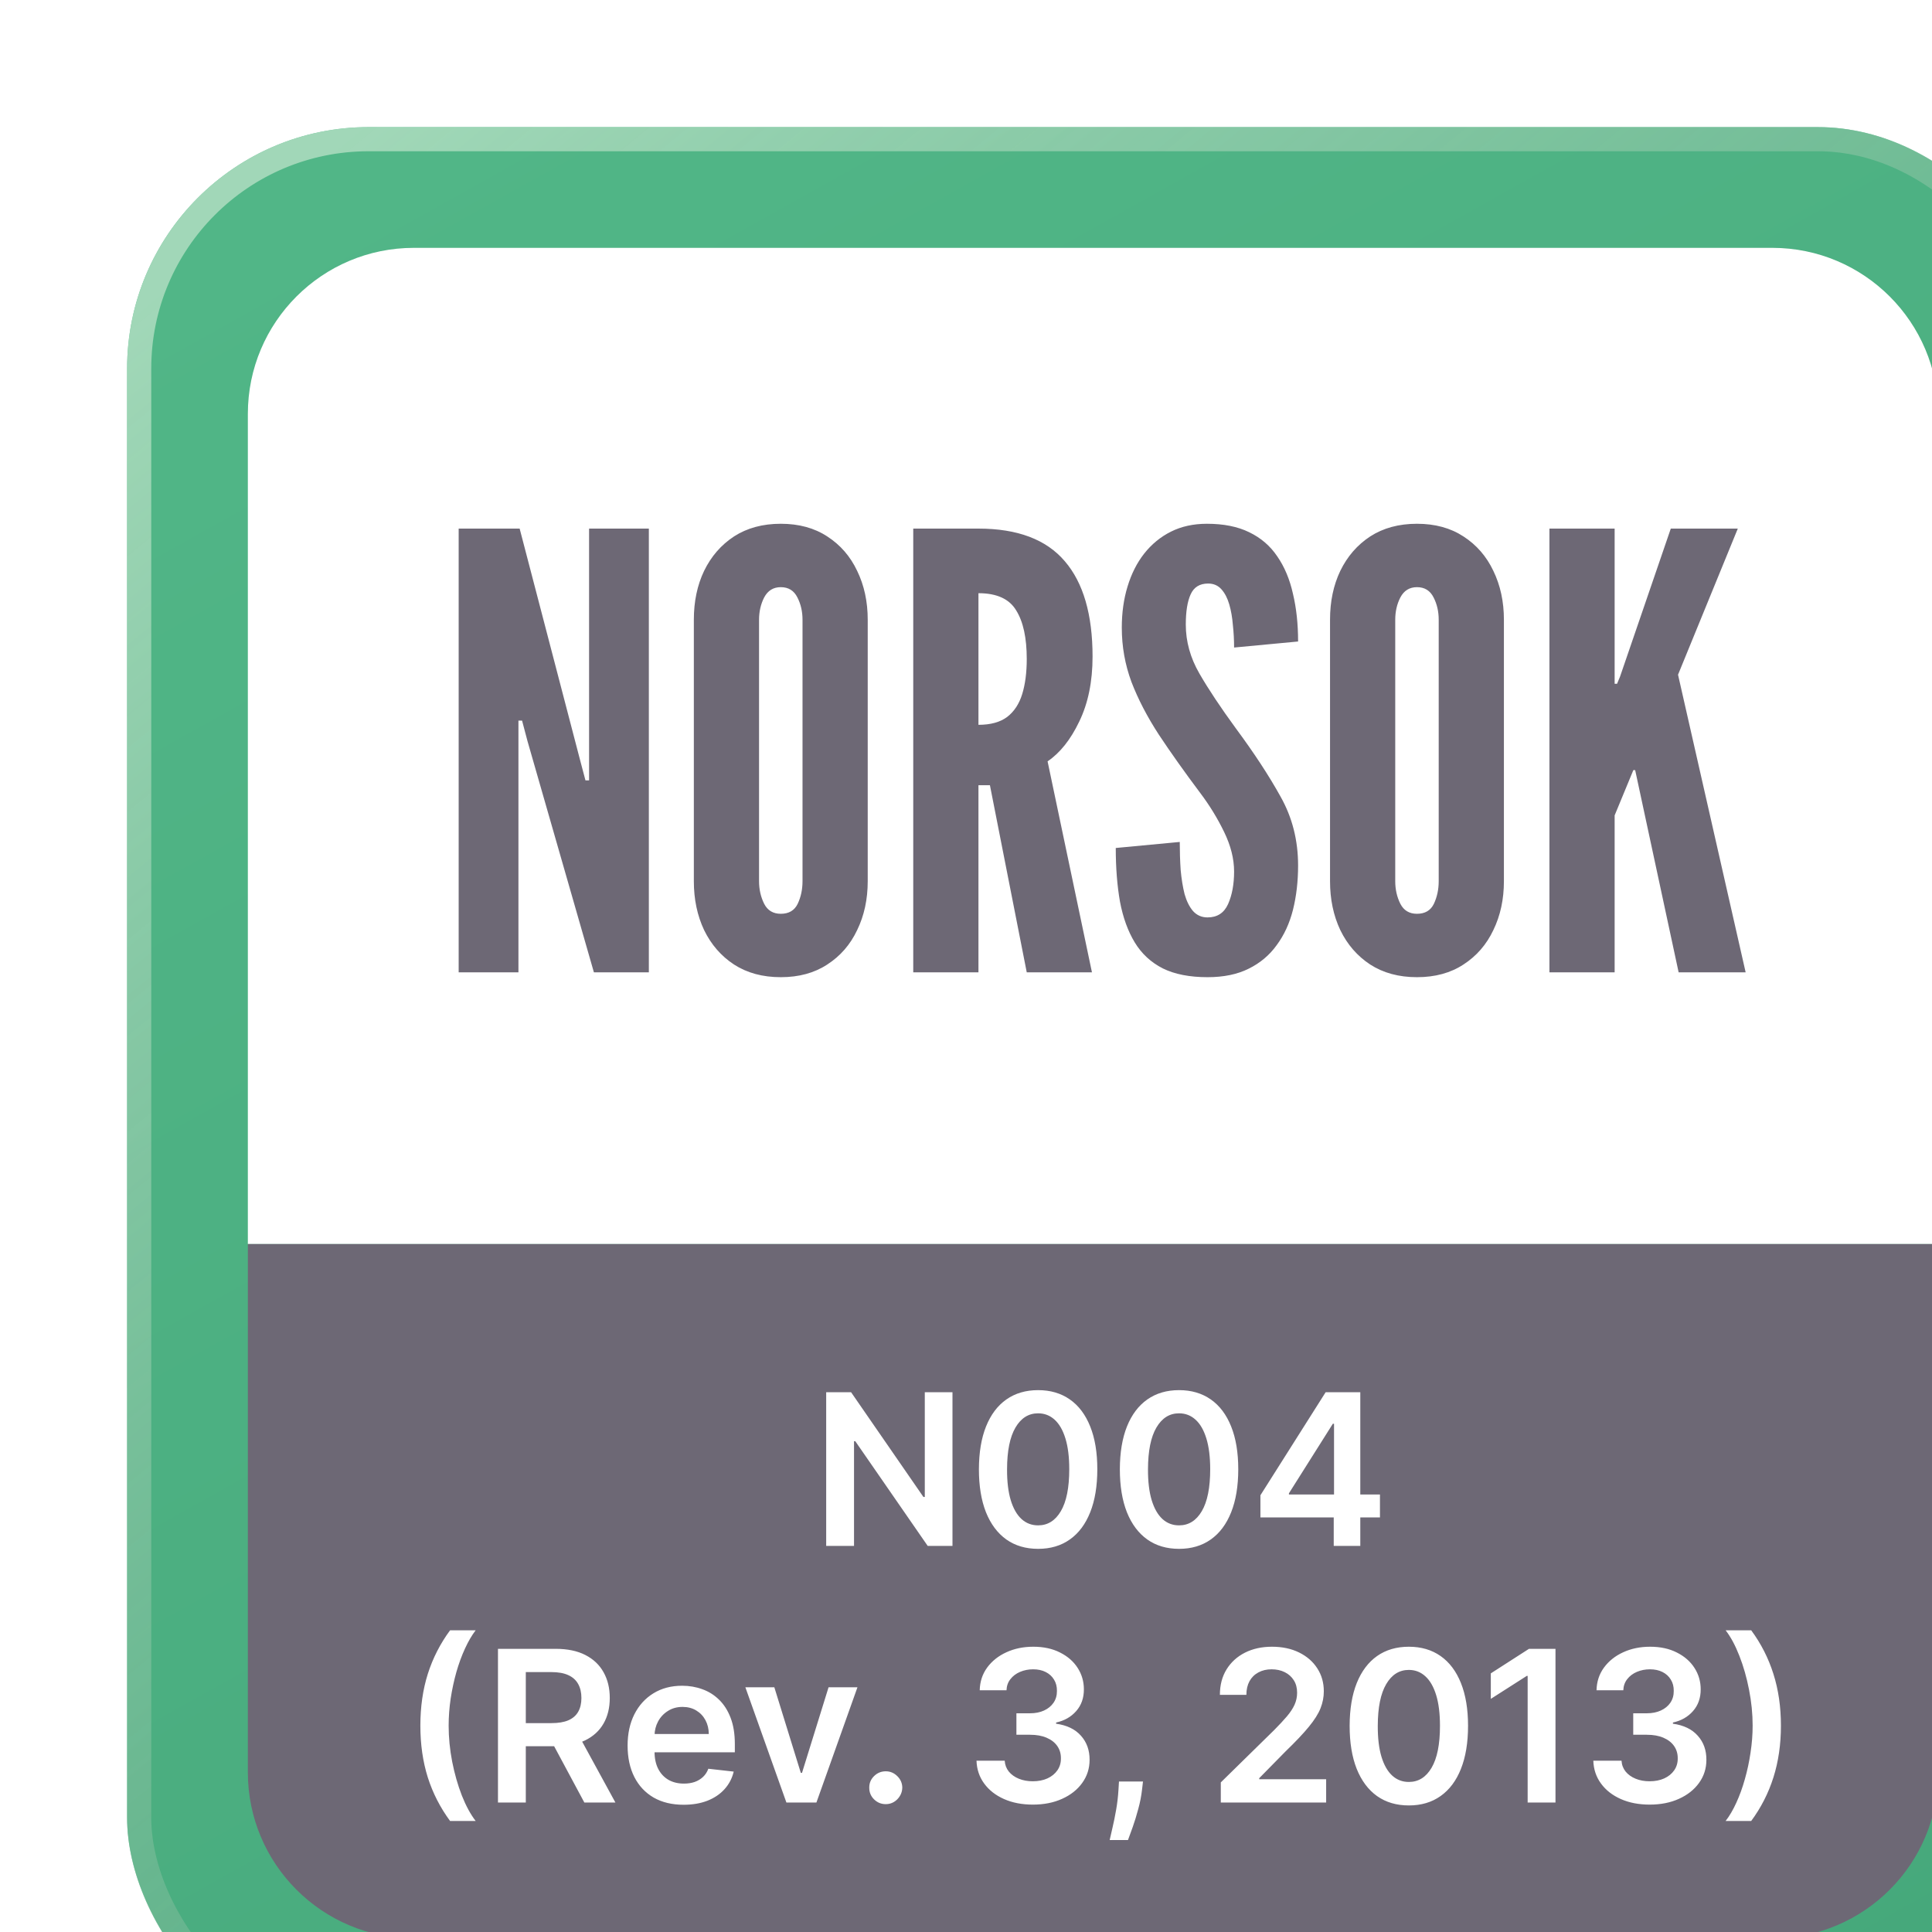 <svg width="128" height="128" viewBox="0 0 128 128" fill="none" xmlns="http://www.w3.org/2000/svg">
<g filter="url(#filter0_i_947_2564)">
<rect width="128" height="128" rx="16" fill="url(#paint0_linear_947_2564)"/>
<rect x="0.8" y="0.8" width="126.4" height="126.4" rx="15.2" stroke="url(#paint1_linear_947_2564)" stroke-width="1.6"/>
<path d="M8 19C8 12.925 12.925 8 19 8H109C115.075 8 120 12.925 120 19V74H8V19Z" fill="white"/>
<path d="M21.967 56V26.6H26.007L30.007 41.92L30.367 43.28H30.607V26.6H34.567V56H30.927L26.527 40.68L26.167 39.32H25.927V56H21.967ZM43.308 56.32C42.108 56.32 41.075 56.04 40.208 55.48C39.355 54.92 38.695 54.16 38.228 53.2C37.775 52.24 37.548 51.16 37.548 49.96V32.64C37.548 31.427 37.775 30.347 38.228 29.4C38.695 28.44 39.355 27.68 40.208 27.12C41.075 26.56 42.108 26.28 43.308 26.28C44.508 26.28 45.535 26.56 46.388 27.12C47.255 27.68 47.915 28.44 48.368 29.4C48.835 30.36 49.068 31.44 49.068 32.64V49.96C49.068 51.16 48.835 52.24 48.368 53.2C47.915 54.16 47.255 54.92 46.388 55.48C45.535 56.04 44.508 56.32 43.308 56.32ZM43.308 52.12C43.842 52.12 44.215 51.9 44.428 51.46C44.642 51.007 44.748 50.507 44.748 49.96V32.64C44.748 32.093 44.635 31.6 44.408 31.16C44.182 30.707 43.815 30.48 43.308 30.48C42.815 30.48 42.448 30.707 42.208 31.16C41.982 31.6 41.868 32.093 41.868 32.64V49.96C41.868 50.507 41.982 51.007 42.208 51.46C42.435 51.9 42.802 52.12 43.308 52.12ZM52.084 56V26.6H56.404C58.991 26.6 60.898 27.32 62.124 28.76C63.351 30.187 63.964 32.293 63.964 35.08C63.964 36.733 63.671 38.167 63.084 39.38C62.511 40.58 61.811 41.46 60.984 42.02L63.924 56H59.604L57.164 43.6H56.404V56H52.084ZM56.404 39.6C57.204 39.6 57.838 39.427 58.304 39.08C58.771 38.72 59.104 38.213 59.304 37.56C59.504 36.907 59.604 36.133 59.604 35.24C59.604 33.84 59.371 32.767 58.904 32.02C58.451 31.26 57.618 30.88 56.404 30.88V39.6ZM71.581 56.32C70.395 56.32 69.408 56.127 68.621 55.74C67.835 55.34 67.215 54.767 66.761 54.02C66.308 53.273 65.981 52.373 65.781 51.32C65.595 50.267 65.501 49.08 65.501 47.76L69.741 47.36C69.741 48 69.761 48.62 69.801 49.22C69.855 49.807 69.941 50.34 70.061 50.82C70.195 51.287 70.381 51.66 70.621 51.94C70.875 52.22 71.195 52.36 71.581 52.36C72.221 52.36 72.675 52.067 72.941 51.48C73.208 50.88 73.341 50.16 73.341 49.32C73.341 48.48 73.121 47.607 72.681 46.7C72.241 45.793 71.715 44.933 71.101 44.12C70.061 42.733 69.148 41.447 68.361 40.26C67.588 39.073 66.981 37.907 66.541 36.76C66.115 35.613 65.901 34.413 65.901 33.16C65.901 32.173 66.028 31.267 66.281 30.44C66.535 29.6 66.901 28.873 67.381 28.26C67.875 27.633 68.468 27.147 69.161 26.8C69.855 26.453 70.648 26.28 71.541 26.28C72.648 26.28 73.581 26.467 74.341 26.84C75.115 27.213 75.735 27.747 76.201 28.44C76.681 29.133 77.028 29.96 77.241 30.92C77.468 31.867 77.581 32.92 77.581 34.08L73.341 34.48C73.341 33.987 73.315 33.493 73.261 33C73.221 32.493 73.141 32.033 73.021 31.62C72.901 31.207 72.728 30.873 72.501 30.62C72.275 30.367 71.981 30.24 71.621 30.24C71.061 30.24 70.675 30.48 70.461 30.96C70.248 31.427 70.141 32.093 70.141 32.96C70.141 34.08 70.441 35.16 71.041 36.2C71.641 37.24 72.448 38.453 73.461 39.84C74.675 41.48 75.661 42.987 76.421 44.36C77.195 45.733 77.581 47.253 77.581 48.92C77.581 49.973 77.468 50.953 77.241 51.86C77.015 52.753 76.655 53.533 76.161 54.2C75.681 54.867 75.061 55.387 74.301 55.76C73.555 56.133 72.648 56.32 71.581 56.32ZM85.457 56.32C84.257 56.32 83.224 56.04 82.357 55.48C81.504 54.92 80.844 54.16 80.377 53.2C79.924 52.24 79.697 51.16 79.697 49.96V32.64C79.697 31.427 79.924 30.347 80.377 29.4C80.844 28.44 81.504 27.68 82.357 27.12C83.224 26.56 84.257 26.28 85.457 26.28C86.657 26.28 87.683 26.56 88.537 27.12C89.403 27.68 90.064 28.44 90.517 29.4C90.984 30.36 91.217 31.44 91.217 32.64V49.96C91.217 51.16 90.984 52.24 90.517 53.2C90.064 54.16 89.403 54.92 88.537 55.48C87.683 56.04 86.657 56.32 85.457 56.32ZM85.457 52.12C85.99 52.12 86.364 51.9 86.577 51.46C86.79 51.007 86.897 50.507 86.897 49.96V32.64C86.897 32.093 86.784 31.6 86.557 31.16C86.33 30.707 85.963 30.48 85.457 30.48C84.963 30.48 84.597 30.707 84.357 31.16C84.13 31.6 84.017 32.093 84.017 32.64V49.96C84.017 50.507 84.13 51.007 84.357 51.46C84.584 51.9 84.95 52.12 85.457 52.12ZM94.233 56V26.6H98.553V36.4V36.88H98.713L98.913 36.4L102.273 26.6H106.713L102.753 36.28L107.233 56H102.793L99.913 42.6H99.793L98.553 45.6V56H94.233Z" fill="#6D6875"/>
<path d="M8 74H120V109C120 115.075 115.075 120 109 120H19C12.925 120 8 115.075 8 109V74Z" fill="#6D6875"/>
<path d="M54.683 83.818V94H53.042L48.245 87.065H48.16V94H46.316V83.818H47.966L52.759 90.758H52.849V83.818H54.683ZM60.357 94.194C59.538 94.194 58.836 93.987 58.249 93.572C57.666 93.155 57.216 92.553 56.901 91.768C56.59 90.979 56.434 90.029 56.434 88.919C56.438 87.809 56.595 86.864 56.907 86.085C57.221 85.303 57.67 84.706 58.254 84.296C58.84 83.885 59.541 83.679 60.357 83.679C61.172 83.679 61.873 83.885 62.46 84.296C63.046 84.706 63.495 85.303 63.807 86.085C64.122 86.867 64.279 87.812 64.279 88.919C64.279 90.033 64.122 90.984 63.807 91.773C63.495 92.558 63.046 93.158 62.46 93.572C61.877 93.987 61.175 94.194 60.357 94.194ZM60.357 92.638C60.993 92.638 61.495 92.325 61.863 91.698C62.234 91.068 62.42 90.142 62.42 88.919C62.42 88.11 62.336 87.431 62.166 86.881C61.997 86.331 61.759 85.916 61.451 85.638C61.142 85.356 60.778 85.215 60.357 85.215C59.724 85.215 59.223 85.53 58.855 86.16C58.487 86.786 58.302 87.706 58.299 88.919C58.295 89.731 58.377 90.414 58.542 90.967C58.711 91.521 58.95 91.938 59.258 92.22C59.566 92.499 59.933 92.638 60.357 92.638ZM69.695 94.194C68.876 94.194 68.173 93.987 67.587 93.572C67.003 93.155 66.554 92.553 66.239 91.768C65.928 90.979 65.772 90.029 65.772 88.919C65.775 87.809 65.933 86.864 66.244 86.085C66.559 85.303 67.008 84.706 67.592 84.296C68.178 83.885 68.879 83.679 69.695 83.679C70.51 83.679 71.211 83.885 71.798 84.296C72.384 84.706 72.833 85.303 73.145 86.085C73.46 86.867 73.617 87.812 73.617 88.919C73.617 90.033 73.46 90.984 73.145 91.773C72.833 92.558 72.384 93.158 71.798 93.572C71.214 93.987 70.513 94.194 69.695 94.194ZM69.695 92.638C70.331 92.638 70.833 92.325 71.201 91.698C71.572 91.068 71.758 90.142 71.758 88.919C71.758 88.11 71.673 87.431 71.504 86.881C71.335 86.331 71.097 85.916 70.788 85.638C70.48 85.356 70.116 85.215 69.695 85.215C69.062 85.215 68.561 85.53 68.193 86.16C67.825 86.786 67.64 87.706 67.636 88.919C67.633 89.731 67.714 90.414 67.88 90.967C68.049 91.521 68.288 91.938 68.596 92.22C68.904 92.499 69.27 92.638 69.695 92.638ZM75.085 92.111V90.644L79.406 83.818H80.629V85.906H79.883L76.974 90.515V90.594H83.005V92.111H75.085ZM79.942 94V91.663L79.962 91.007V83.818H81.702V94H79.942ZM19.429 105.909C19.429 104.666 19.593 103.524 19.921 102.484C20.252 101.44 20.745 100.475 21.398 99.59H23.093C22.841 99.918 22.606 100.321 22.387 100.798C22.168 101.272 21.978 101.793 21.815 102.359C21.656 102.923 21.53 103.508 21.437 104.114C21.348 104.721 21.303 105.319 21.303 105.909C21.303 106.695 21.381 107.49 21.537 108.295C21.696 109.101 21.91 109.848 22.178 110.538C22.45 111.224 22.755 111.786 23.093 112.223H21.398C20.745 111.338 20.252 110.375 19.921 109.335C19.593 108.29 19.429 107.149 19.429 105.909ZM24.571 111V100.818H28.389C29.171 100.818 29.827 100.954 30.358 101.226C30.891 101.498 31.294 101.879 31.566 102.369C31.841 102.857 31.978 103.425 31.978 104.075C31.978 104.728 31.839 105.294 31.561 105.775C31.286 106.252 30.88 106.622 30.343 106.884C29.806 107.142 29.146 107.271 28.364 107.271H25.645V105.74H28.115C28.573 105.74 28.947 105.677 29.239 105.551C29.531 105.422 29.746 105.235 29.885 104.989C30.028 104.741 30.099 104.436 30.099 104.075C30.099 103.713 30.028 103.405 29.885 103.15C29.743 102.891 29.526 102.696 29.234 102.563C28.942 102.427 28.566 102.359 28.105 102.359H26.415V111H24.571ZM29.831 106.386L32.351 111H30.293L27.817 106.386H29.831ZM36.868 111.149C36.102 111.149 35.441 110.99 34.884 110.672C34.331 110.35 33.905 109.896 33.606 109.31C33.308 108.72 33.159 108.025 33.159 107.227C33.159 106.441 33.308 105.752 33.606 105.158C33.908 104.562 34.329 104.098 34.869 103.766C35.41 103.432 36.044 103.264 36.773 103.264C37.244 103.264 37.688 103.34 38.106 103.493C38.527 103.642 38.898 103.874 39.219 104.189C39.544 104.504 39.8 104.905 39.985 105.392C40.171 105.876 40.264 106.453 40.264 107.122V107.674H34.004V106.461H38.538C38.535 106.116 38.461 105.81 38.315 105.541C38.169 105.269 37.965 105.056 37.703 104.9C37.445 104.744 37.143 104.666 36.798 104.666C36.43 104.666 36.107 104.756 35.829 104.935C35.55 105.11 35.333 105.342 35.178 105.631C35.025 105.916 34.947 106.229 34.944 106.57V107.629C34.944 108.073 35.025 108.455 35.188 108.773C35.35 109.088 35.577 109.33 35.869 109.499C36.16 109.664 36.502 109.747 36.893 109.747C37.155 109.747 37.392 109.711 37.604 109.638C37.816 109.562 38 109.451 38.156 109.305C38.311 109.159 38.429 108.978 38.508 108.763L40.189 108.952C40.083 109.396 39.881 109.784 39.582 110.115C39.287 110.443 38.91 110.698 38.449 110.881C37.988 111.06 37.461 111.149 36.868 111.149ZM48.388 103.364L45.669 111H43.68L40.961 103.364H42.88L44.635 109.036H44.714L46.474 103.364H48.388ZM50.264 111.109C49.962 111.109 49.704 111.003 49.488 110.791C49.273 110.579 49.167 110.321 49.17 110.016C49.167 109.717 49.273 109.462 49.488 109.25C49.704 109.038 49.962 108.932 50.264 108.932C50.556 108.932 50.809 109.038 51.025 109.25C51.243 109.462 51.354 109.717 51.358 110.016C51.354 110.218 51.301 110.402 51.199 110.567C51.099 110.733 50.967 110.866 50.801 110.965C50.638 111.061 50.459 111.109 50.264 111.109ZM60.008 111.139C59.292 111.139 58.656 111.017 58.099 110.771C57.546 110.526 57.108 110.185 56.787 109.747C56.465 109.31 56.294 108.804 56.275 108.231H58.144C58.16 108.506 58.252 108.746 58.417 108.952C58.583 109.154 58.803 109.311 59.078 109.424C59.354 109.537 59.662 109.593 60.003 109.593C60.368 109.593 60.691 109.53 60.973 109.404C61.254 109.275 61.475 109.096 61.634 108.867C61.793 108.638 61.871 108.375 61.867 108.077C61.871 107.768 61.791 107.497 61.629 107.261C61.467 107.026 61.231 106.842 60.923 106.71C60.618 106.577 60.25 106.511 59.819 106.511H58.919V105.089H59.819C60.174 105.089 60.484 105.027 60.749 104.905C61.017 104.782 61.228 104.61 61.38 104.388C61.533 104.162 61.607 103.902 61.604 103.607C61.607 103.319 61.543 103.069 61.41 102.857C61.281 102.641 61.097 102.474 60.858 102.354C60.623 102.235 60.346 102.175 60.028 102.175C59.717 102.175 59.428 102.232 59.163 102.344C58.898 102.457 58.684 102.618 58.522 102.827C58.359 103.032 58.273 103.277 58.263 103.562H56.488C56.502 102.992 56.666 102.492 56.98 102.061C57.299 101.627 57.723 101.289 58.253 101.047C58.783 100.802 59.378 100.679 60.038 100.679C60.717 100.679 61.307 100.807 61.808 101.062C62.312 101.314 62.701 101.653 62.976 102.081C63.251 102.509 63.389 102.981 63.389 103.498C63.392 104.071 63.223 104.552 62.882 104.94C62.544 105.327 62.1 105.581 61.549 105.7V105.78C62.265 105.879 62.814 106.144 63.195 106.575C63.579 107.003 63.77 107.535 63.767 108.171C63.767 108.741 63.604 109.252 63.279 109.702C62.958 110.15 62.514 110.501 61.947 110.756C61.384 111.012 60.737 111.139 60.008 111.139ZM67.305 109.608L67.241 110.155C67.194 110.572 67.111 110.997 66.992 111.428C66.876 111.862 66.753 112.261 66.624 112.626C66.495 112.99 66.39 113.277 66.311 113.486H65.098C65.144 113.284 65.207 113.009 65.287 112.661C65.37 112.313 65.449 111.921 65.525 111.487C65.602 111.053 65.653 110.612 65.68 110.165L65.714 109.608H67.305ZM72.46 111V109.668L75.994 106.202C76.332 105.861 76.614 105.558 76.84 105.293C77.065 105.027 77.234 104.771 77.347 104.522C77.459 104.273 77.516 104.008 77.516 103.727C77.516 103.405 77.443 103.13 77.297 102.901C77.151 102.669 76.951 102.49 76.695 102.364C76.44 102.238 76.15 102.175 75.825 102.175C75.49 102.175 75.197 102.245 74.945 102.384C74.693 102.52 74.498 102.714 74.359 102.966C74.223 103.218 74.155 103.518 74.155 103.866H72.4C72.4 103.219 72.547 102.658 72.842 102.18C73.137 101.703 73.543 101.334 74.06 101.072C74.581 100.81 75.177 100.679 75.85 100.679C76.533 100.679 77.133 100.807 77.65 101.062C78.167 101.317 78.568 101.667 78.853 102.111C79.141 102.555 79.285 103.062 79.285 103.632C79.285 104.013 79.213 104.388 79.067 104.756C78.921 105.124 78.664 105.531 78.296 105.979C77.932 106.426 77.419 106.968 76.76 107.604L75.005 109.389V109.459H79.44V111H72.46ZM84.918 111.194C84.1 111.194 83.397 110.987 82.81 110.572C82.227 110.155 81.778 109.553 81.463 108.768C81.151 107.979 80.996 107.029 80.996 105.919C80.999 104.809 81.156 103.864 81.468 103.085C81.783 102.303 82.232 101.706 82.815 101.295C83.402 100.884 84.103 100.679 84.918 100.679C85.734 100.679 86.435 100.884 87.021 101.295C87.608 101.706 88.057 102.303 88.369 103.085C88.683 103.867 88.841 104.812 88.841 105.919C88.841 107.033 88.683 107.984 88.369 108.773C88.057 109.558 87.608 110.158 87.021 110.572C86.438 110.987 85.737 111.194 84.918 111.194ZM84.918 109.638C85.555 109.638 86.057 109.325 86.425 108.698C86.796 108.068 86.981 107.142 86.981 105.919C86.981 105.11 86.897 104.431 86.728 103.881C86.559 103.33 86.32 102.916 86.012 102.638C85.704 102.356 85.339 102.215 84.918 102.215C84.285 102.215 83.785 102.53 83.417 103.16C83.049 103.786 82.863 104.706 82.86 105.919C82.857 106.731 82.938 107.414 83.104 107.967C83.273 108.521 83.511 108.938 83.82 109.22C84.128 109.499 84.494 109.638 84.918 109.638ZM94.634 100.818V111H92.79V102.613H92.73L90.349 104.134V102.444L92.879 100.818H94.634ZM100.873 111.139C100.157 111.139 99.521 111.017 98.964 110.771C98.411 110.526 97.973 110.185 97.652 109.747C97.33 109.31 97.16 108.804 97.14 108.231H99.009C99.026 108.506 99.117 108.746 99.282 108.952C99.448 109.154 99.669 109.311 99.944 109.424C100.219 109.537 100.527 109.593 100.868 109.593C101.233 109.593 101.556 109.53 101.838 109.404C102.12 109.275 102.34 109.096 102.499 108.867C102.658 108.638 102.736 108.375 102.733 108.077C102.736 107.768 102.657 107.497 102.494 107.261C102.332 107.026 102.096 106.842 101.788 106.71C101.483 106.577 101.115 106.511 100.684 106.511H99.785V105.089H100.684C101.039 105.089 101.349 105.027 101.614 104.905C101.883 104.782 102.093 104.61 102.246 104.388C102.398 104.162 102.473 103.902 102.469 103.607C102.473 103.319 102.408 103.069 102.275 102.857C102.146 102.641 101.962 102.474 101.724 102.354C101.488 102.235 101.211 102.175 100.893 102.175C100.582 102.175 100.293 102.232 100.028 102.344C99.763 102.457 99.549 102.618 99.387 102.827C99.225 103.032 99.138 103.277 99.128 103.562H97.353C97.367 102.992 97.531 102.492 97.846 102.061C98.164 101.627 98.588 101.289 99.118 101.047C99.649 100.802 100.244 100.679 100.903 100.679C101.583 100.679 102.173 100.807 102.673 101.062C103.177 101.314 103.566 101.653 103.841 102.081C104.117 102.509 104.254 102.981 104.254 103.498C104.257 104.071 104.088 104.552 103.747 104.94C103.409 105.327 102.965 105.581 102.415 105.7V105.78C103.131 105.879 103.679 106.144 104.06 106.575C104.445 107.003 104.635 107.535 104.632 108.171C104.632 108.741 104.47 109.252 104.145 109.702C103.823 110.15 103.379 110.501 102.812 110.756C102.249 111.012 101.603 111.139 100.873 111.139ZM109.57 105.909C109.57 107.149 109.404 108.29 109.073 109.335C108.745 110.375 108.254 111.338 107.601 112.223H105.906C106.161 111.895 106.396 111.494 106.612 111.02C106.831 110.546 107.02 110.026 107.179 109.459C107.341 108.892 107.467 108.305 107.556 107.699C107.649 107.092 107.696 106.496 107.696 105.909C107.696 105.124 107.616 104.328 107.457 103.523C107.301 102.717 107.087 101.97 106.816 101.281C106.547 100.591 106.244 100.028 105.906 99.59H107.601C108.254 100.475 108.745 101.44 109.073 102.484C109.404 103.524 109.57 104.666 109.57 105.909Z" fill="white"/>
</g>
<defs>
<filter id="filter0_i_947_2564" x="0" y="0" width="136.421" height="136.421" filterUnits="userSpaceOnUse" color-interpolation-filters="sRGB">
<feFlood flood-opacity="0" result="BackgroundImageFix"/>
<feBlend mode="normal" in="SourceGraphic" in2="BackgroundImageFix" result="shape"/>
<feColorMatrix in="SourceAlpha" type="matrix" values="0 0 0 0 0 0 0 0 0 0 0 0 0 0 0 0 0 0 127 0" result="hardAlpha"/>
<feOffset dx="8.421" dy="8.421"/>
<feGaussianBlur stdDeviation="21.053"/>
<feComposite in2="hardAlpha" operator="arithmetic" k2="-1" k3="1"/>
<feColorMatrix type="matrix" values="0 0 0 0 0.71 0 0 0 0 0.878 0 0 0 0 0.769 0 0 0 0.5 0"/>
<feBlend mode="normal" in2="shape" result="effect1_innerShadow_947_2564"/>
</filter>
<linearGradient id="paint0_linear_947_2564" x1="27.5" y1="-5" x2="104" y2="132" gradientUnits="userSpaceOnUse">
<stop stop-color="#51B687"/>
<stop offset="1" stop-color="#46A87B"/>
</linearGradient>
<linearGradient id="paint1_linear_947_2564" x1="22" y1="-5.5" x2="128" y2="123.5" gradientUnits="userSpaceOnUse">
<stop stop-color="#B5E0C4" stop-opacity="0.8"/>
<stop offset="1" stop-color="#3F966D" stop-opacity="0.4"/>
</linearGradient>
</defs>
</svg>
